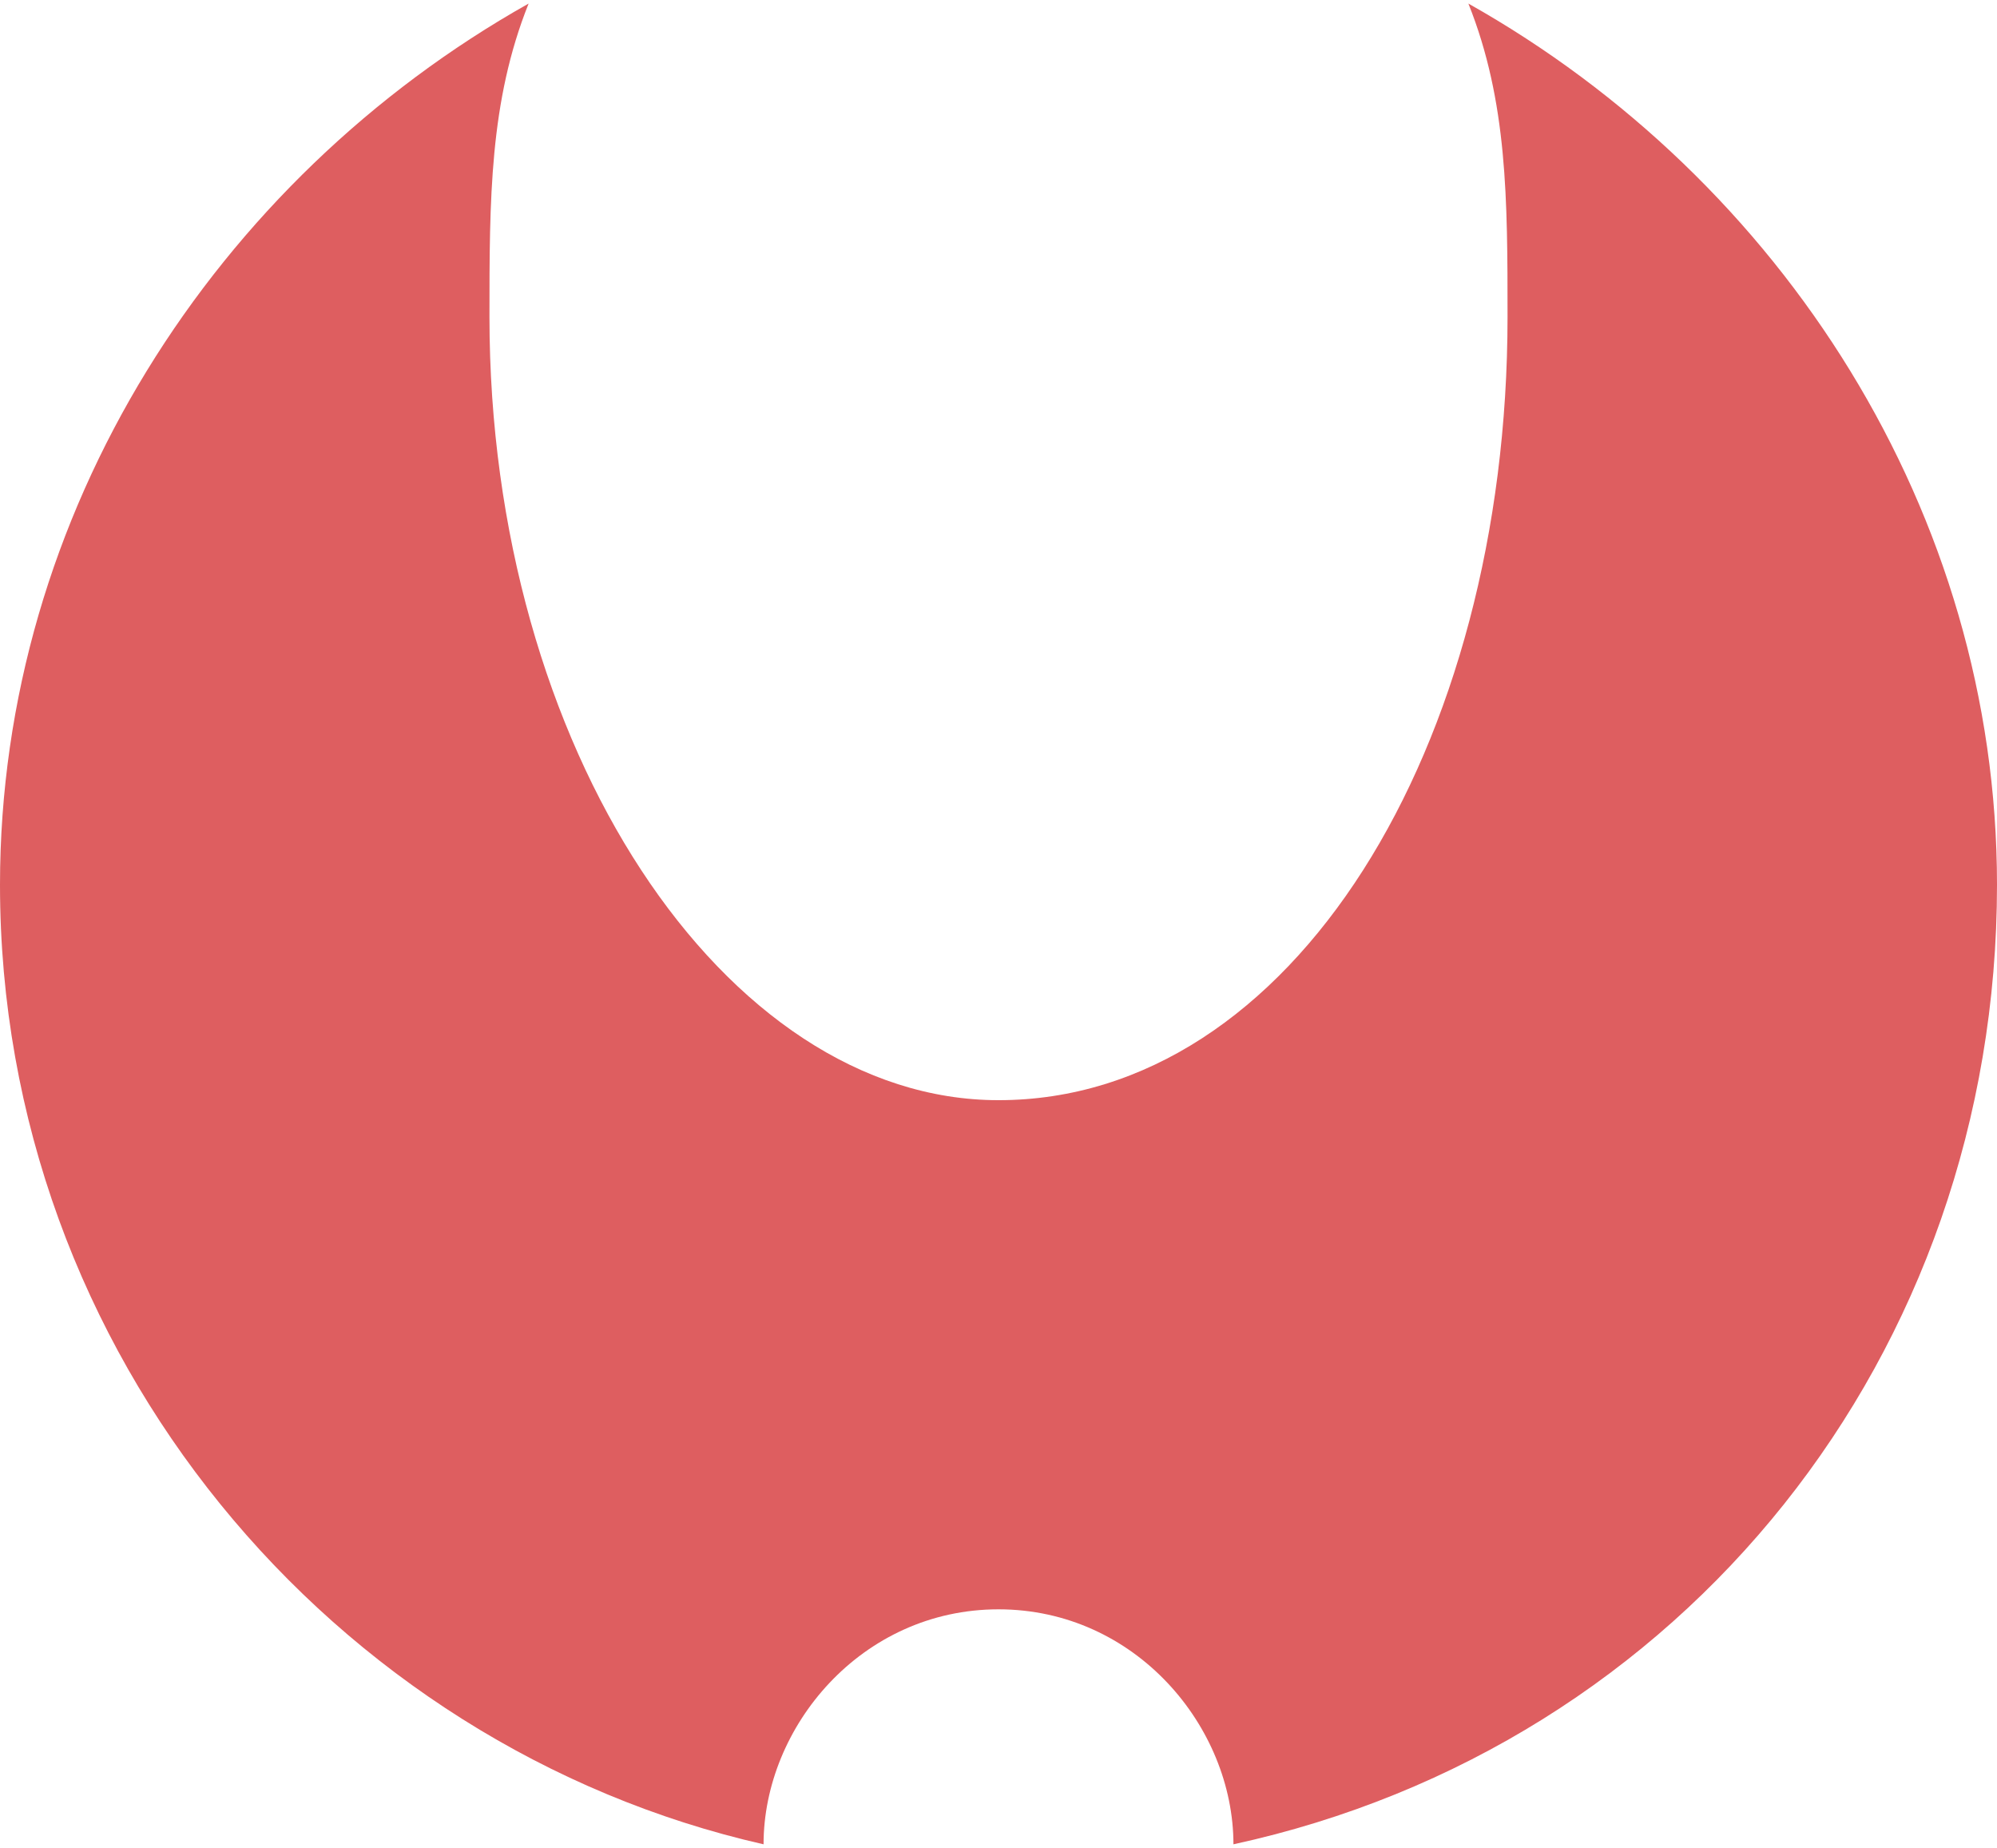 <?xml version="1.0" encoding="UTF-8"?>
<!DOCTYPE svg PUBLIC "-//W3C//DTD SVG 1.1//EN" "http://www.w3.org/Graphics/SVG/1.1/DTD/svg11.dtd">
<!-- Creator: CorelDRAW Home & Student X8 -->
<svg xmlns="http://www.w3.org/2000/svg" xml:space="preserve" width="7.614mm" height="7.044mm" version="1.1" style="shape-rendering:geometricPrecision; text-rendering:geometricPrecision; image-rendering:optimizeQuality; fill-rule:evenodd; clip-rule:evenodd"
viewBox="0 0 102 94"
 xmlns:xlink="http://www.w3.org/1999/xlink">
 <defs>
  <style type="text/css">
   <![CDATA[
    .fil0 {fill:#DE5E60}
   ]]>
  </style>
 </defs>
 <g id="Ebene_x0020_1">
  <path class="fil0" d="M75 0c16,9 27,26 27,45 0,24 -16,44 -39,49 0,-6 -5,-12 -12,-12 -7,0 -12,6 -12,12 -22,-5 -39,-25 -39,-49 0,-19 11,-36 27,-45 -2,5 -2,10 -2,16 0,22 12,40 26,40 15,0 26,-18 26,-40 0,-6 0,-11 -2,-16z"/>
 </g>
</svg>
